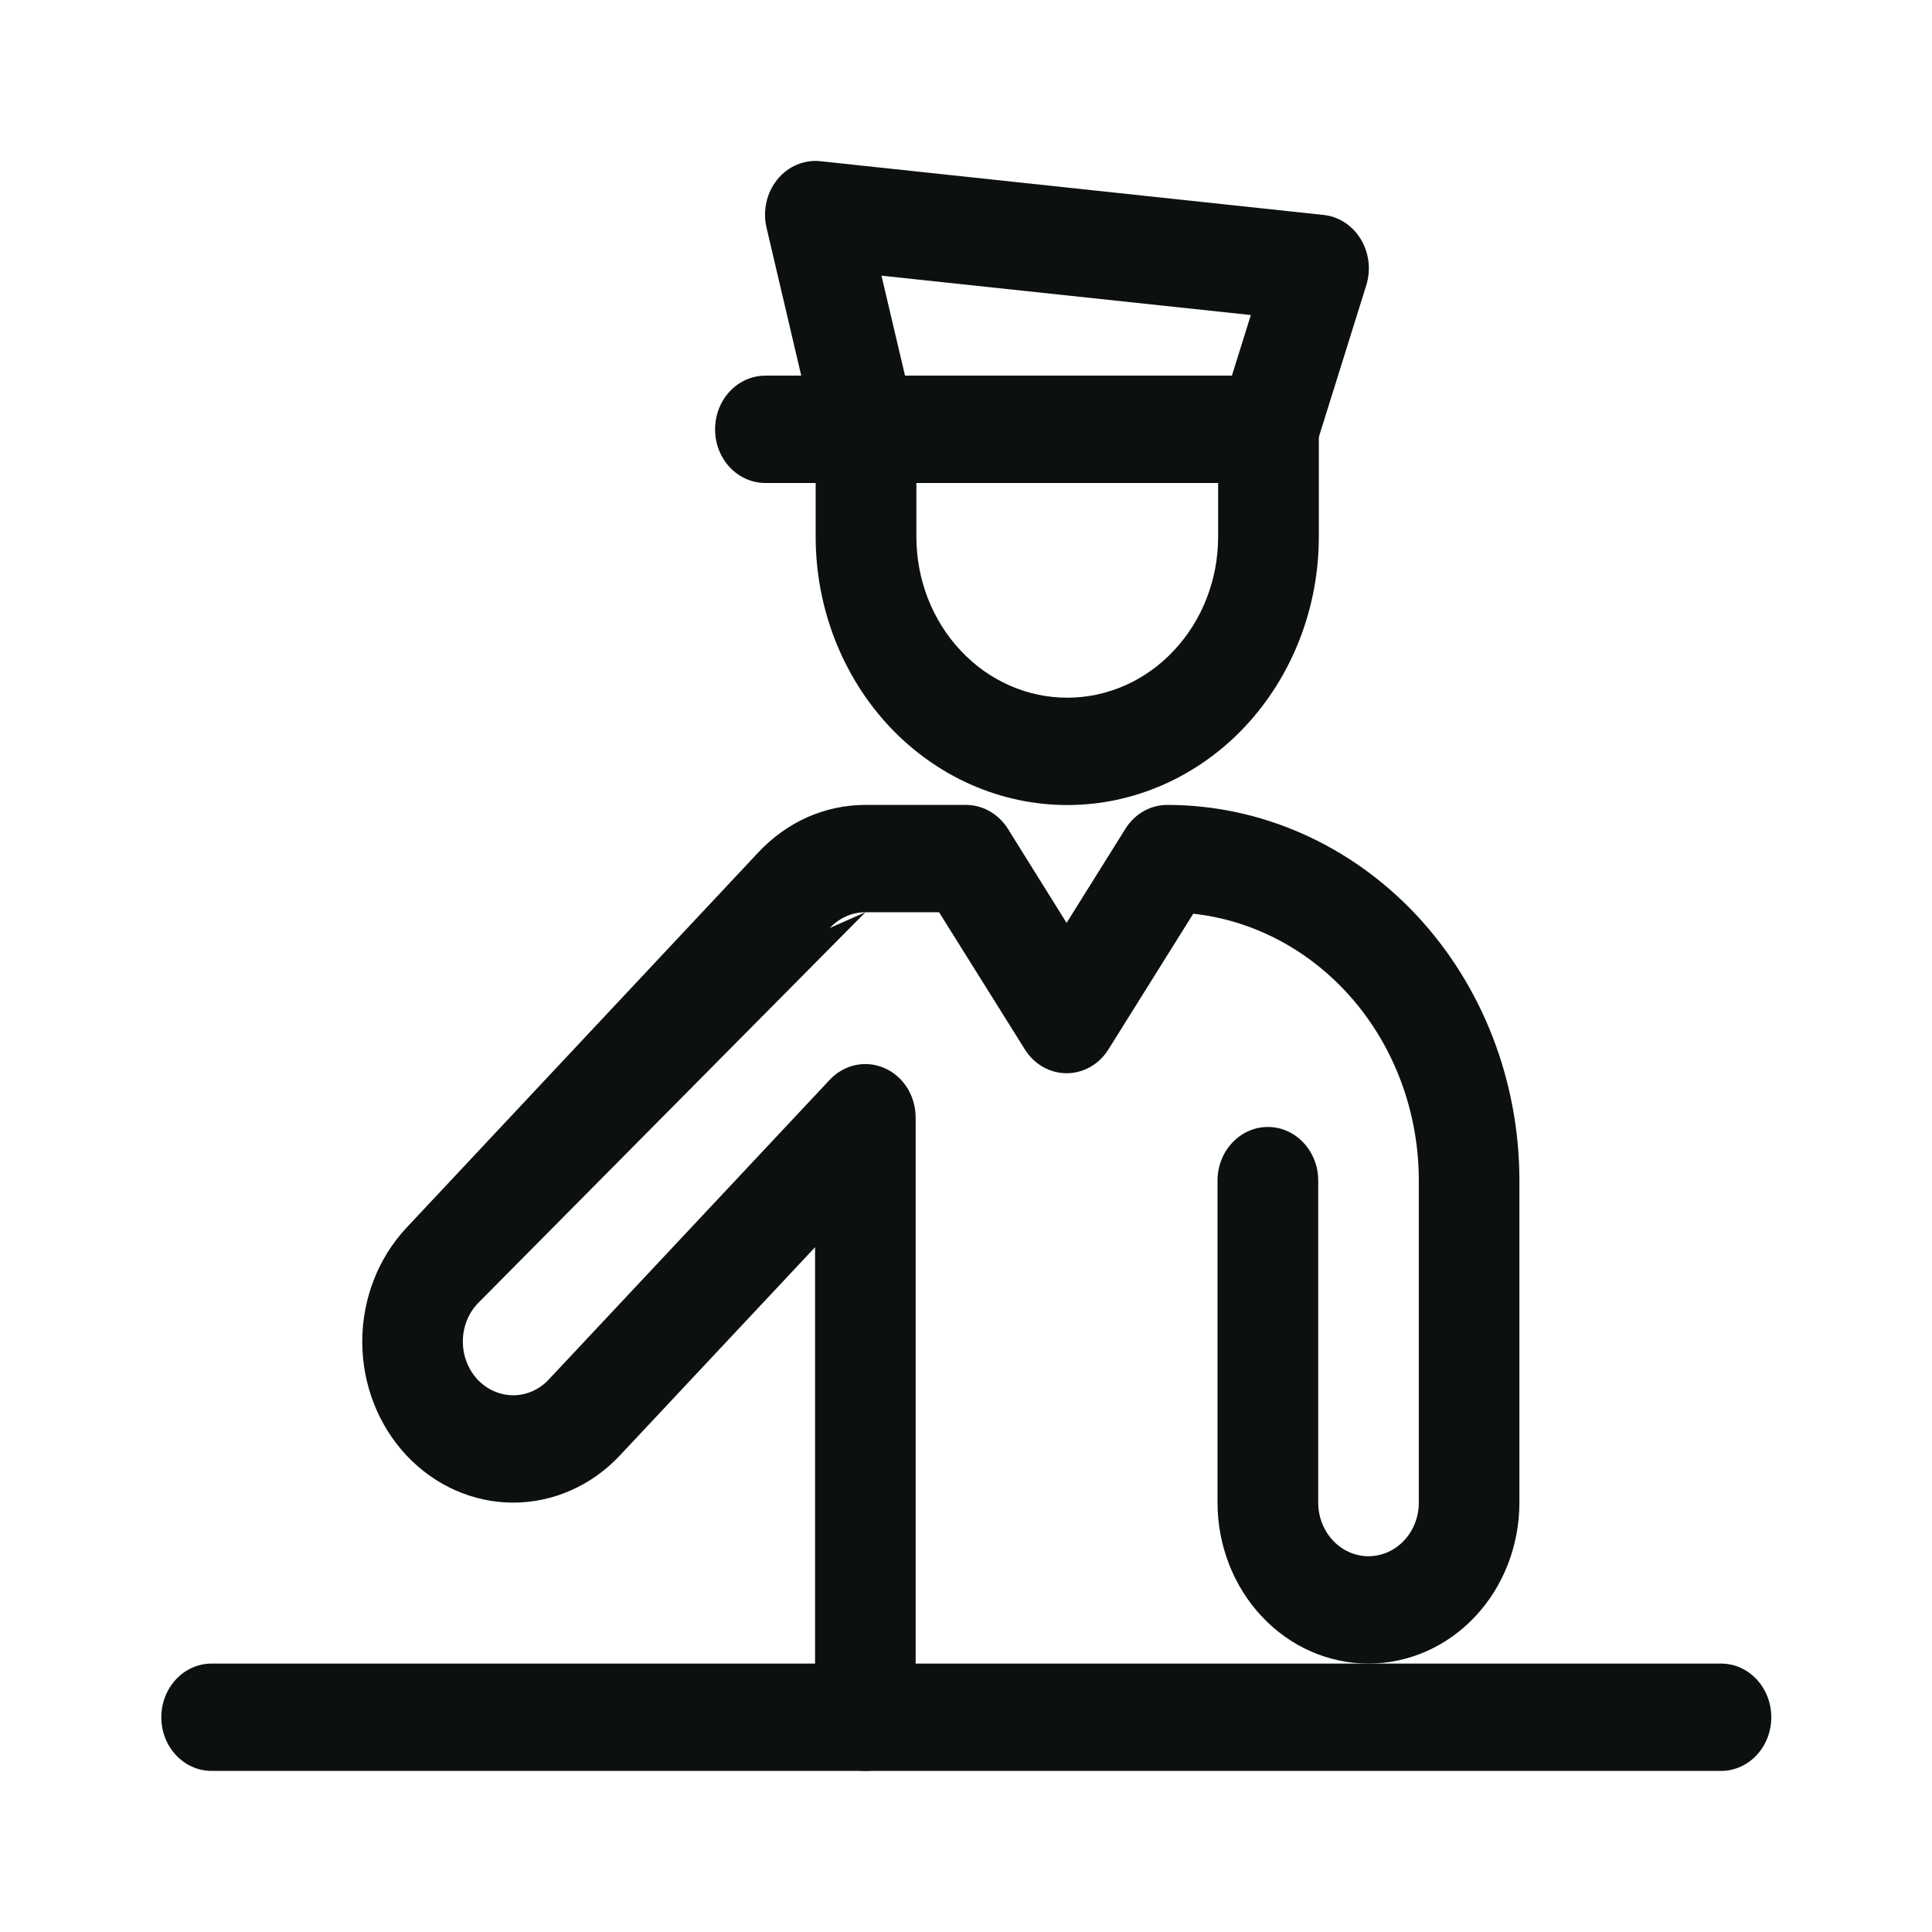 <svg width="16" height="16" viewBox="0 0 16 16" fill="none" xmlns="http://www.w3.org/2000/svg">
<path fill-rule="evenodd" clip-rule="evenodd" d="M5.922 3.556C5.922 3.31 6.108 3.111 6.339 3.111H7.172C7.402 3.111 7.589 3.31 7.589 3.556V4.445C7.589 4.798 7.72 5.137 7.955 5.387C8.189 5.638 8.507 5.778 8.839 5.778C9.17 5.778 9.488 5.638 9.722 5.387C9.957 5.137 10.088 4.798 10.088 4.445V3.556C10.088 3.31 10.275 3.111 10.505 3.111C10.735 3.111 10.922 3.31 10.922 3.556V4.445C10.922 5.034 10.702 5.599 10.312 6.016C9.921 6.433 9.391 6.667 8.839 6.667C8.286 6.667 7.756 6.433 7.365 6.016C6.975 5.599 6.755 5.034 6.755 4.445V4H6.339C6.108 4 5.922 3.801 5.922 3.556Z" fill="#0D1011"/>
<path fill-rule="evenodd" clip-rule="evenodd" d="M6.437 1.487C6.526 1.377 6.659 1.321 6.794 1.335L10.961 1.78C11.087 1.793 11.2 1.867 11.269 1.98C11.338 2.094 11.355 2.234 11.315 2.362L10.898 3.696C10.841 3.877 10.682 4 10.503 4H7.169C6.978 4 6.811 3.861 6.765 3.663L6.348 1.885C6.315 1.745 6.349 1.596 6.437 1.487ZM7.3 2.283L7.495 3.111H10.202L10.359 2.609L7.3 2.283Z" fill="#0D1011"/>
<path fill-rule="evenodd" clip-rule="evenodd" d="M7.167 7.555C7.112 7.555 7.058 7.566 7.007 7.589C6.957 7.611 6.911 7.644 6.872 7.685M3.955 10.796C3.955 10.796 3.955 10.796 3.955 10.796L6.872 7.685L3.955 10.796ZM3.955 10.796C3.877 10.879 3.833 10.992 3.833 11.11C3.833 11.228 3.877 11.341 3.955 11.425C4.034 11.508 4.14 11.555 4.25 11.555C4.361 11.555 4.467 11.508 4.545 11.424L6.872 8.942C6.991 8.815 7.17 8.777 7.326 8.846C7.482 8.914 7.583 9.076 7.583 9.256V14.222C7.583 14.467 7.397 14.666 7.167 14.666C6.937 14.666 6.75 14.467 6.75 14.222V10.329L5.134 12.053C4.9 12.303 4.582 12.444 4.25 12.444C3.919 12.444 3.601 12.303 3.366 12.053C3.132 11.803 3 11.464 3 11.111C3 10.757 3.132 10.418 3.366 10.168L6.283 7.056C6.399 6.933 6.537 6.834 6.688 6.767C6.84 6.7 7.003 6.666 7.167 6.666H8C8.139 6.666 8.269 6.74 8.347 6.864L8.833 7.643L9.32 6.864C9.397 6.74 9.527 6.666 9.667 6.666C10.44 6.666 11.182 6.994 11.729 7.577C12.276 8.161 12.583 8.952 12.583 9.777V12.444C12.583 12.797 12.452 13.137 12.217 13.387C11.983 13.637 11.665 13.777 11.333 13.777C11.002 13.777 10.684 13.637 10.45 13.387C10.215 13.137 10.083 12.797 10.083 12.444V9.777C10.083 9.532 10.27 9.333 10.5 9.333C10.73 9.333 10.917 9.532 10.917 9.777V12.444C10.917 12.562 10.961 12.675 11.039 12.758C11.117 12.841 11.223 12.888 11.333 12.888C11.444 12.888 11.55 12.841 11.628 12.758C11.706 12.675 11.75 12.562 11.75 12.444V9.777C11.75 9.188 11.531 8.623 11.14 8.206C10.8 7.844 10.356 7.619 9.882 7.567L9.18 8.69C9.103 8.814 8.973 8.888 8.833 8.888C8.694 8.888 8.564 8.814 8.487 8.69L7.777 7.555L7.167 7.555" fill="#0D1011"/>
<path fill-rule="evenodd" clip-rule="evenodd" d="M1.336 14.222C1.336 13.976 1.522 13.777 1.753 13.777H14.253C14.483 13.777 14.669 13.976 14.669 14.222C14.669 14.467 14.483 14.666 14.253 14.666H1.753C1.522 14.666 1.336 14.467 1.336 14.222Z" fill="#0D1011"/>
</svg>
